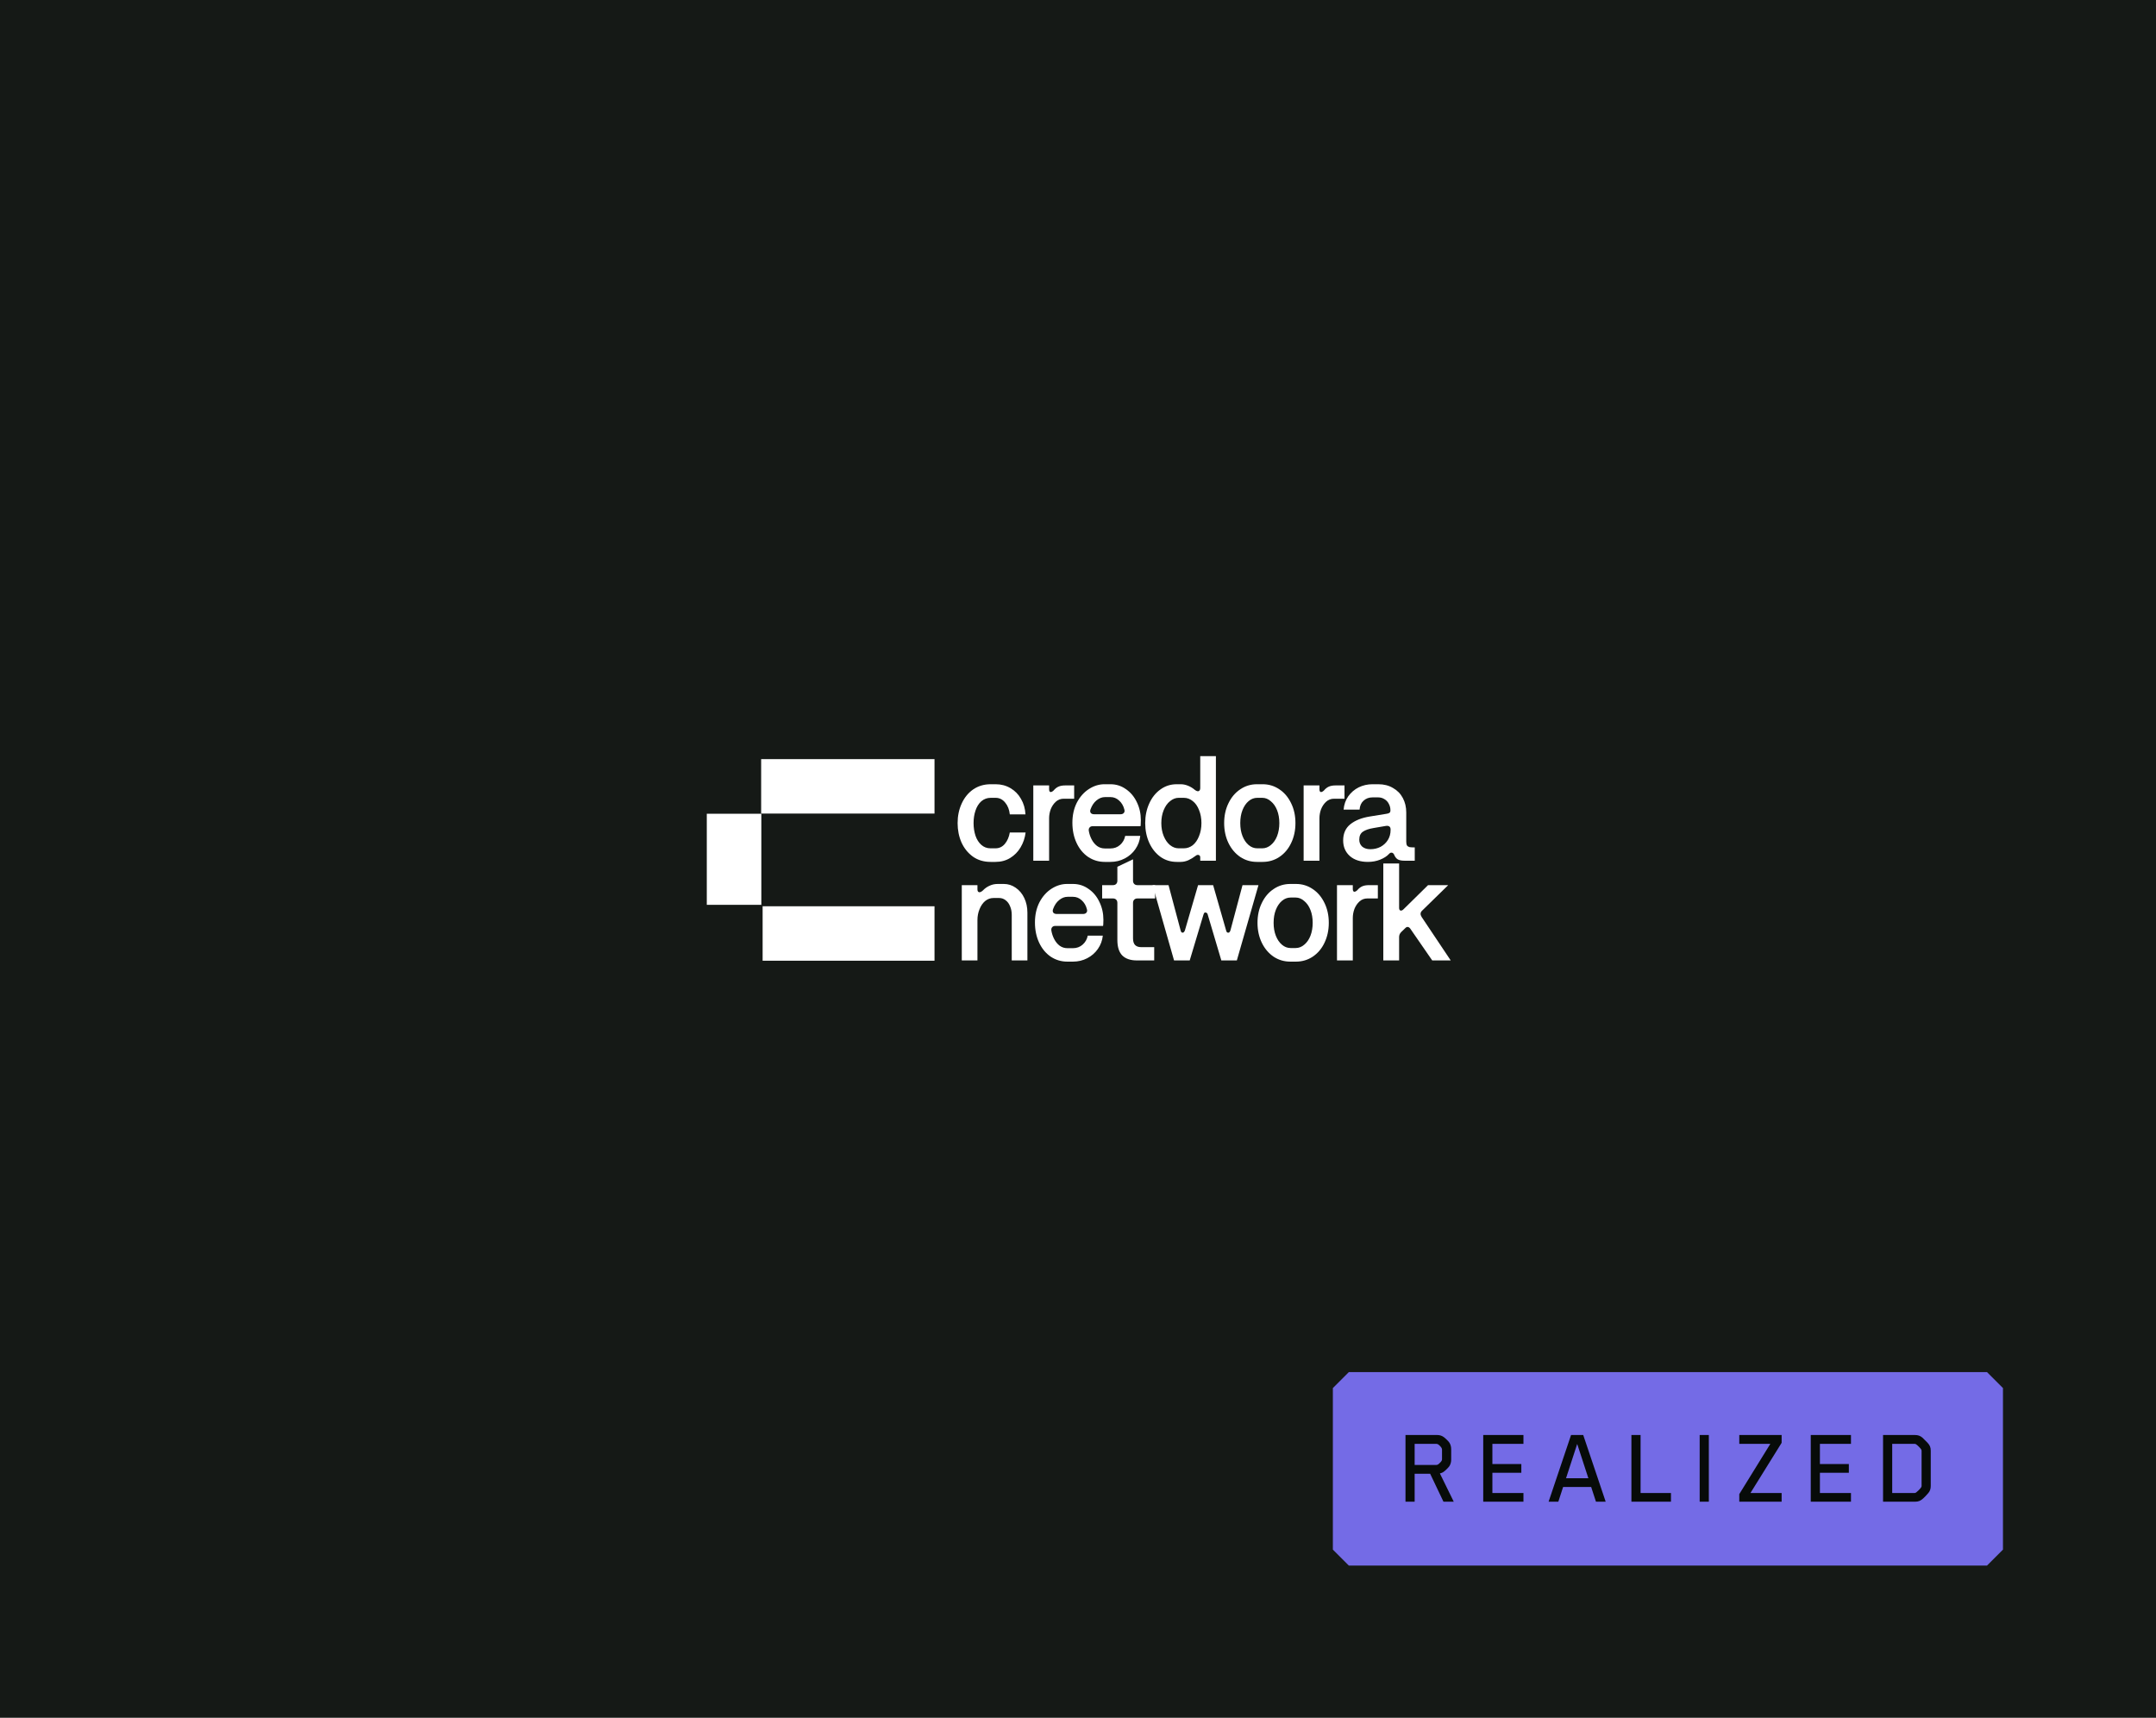 <svg width="787" height="627" viewBox="0 0 787 627" fill="none" xmlns="http://www.w3.org/2000/svg">
<rect width="787" height="627" fill="#151916"/>
<g clip-path="url(#clip0_11171_336)">
<path d="M499.328 314.601C496.57 314.601 494.374 313.892 492.741 312.475C491.108 311.021 490.291 309.112 490.291 306.75C490.291 304.242 491.162 302.279 492.904 300.862C494.682 299.444 497.06 298.499 500.036 298.026L506.078 297.045C506.623 296.972 507.004 296.845 507.222 296.663C507.439 296.482 507.548 296.191 507.548 295.791C507.548 294.919 507.349 294.119 506.949 293.392C506.586 292.665 506.06 292.102 505.371 291.702C504.681 291.266 503.919 291.048 503.084 291.048H501.016C499.709 291.048 498.62 291.448 497.749 292.247C496.878 293.011 496.388 294.101 496.279 295.518H490.454C490.6 293.701 491.162 292.084 492.142 290.666C493.158 289.249 494.428 288.158 495.953 287.395C497.513 286.632 499.201 286.25 501.016 286.25H503.139C505.171 286.25 506.949 286.704 508.474 287.613C510.034 288.485 511.232 289.703 512.067 291.266C512.901 292.829 513.319 294.592 513.319 296.554V307.186C513.319 307.804 513.409 308.276 513.591 308.604C513.809 308.894 514.117 309.094 514.517 309.203C514.952 309.276 515.587 309.312 516.422 309.312V314.165H512.72C511.631 314.165 510.797 314.001 510.216 313.674C509.635 313.311 509.181 312.711 508.855 311.875C508.637 311.475 508.347 311.257 507.984 311.221C507.657 311.184 507.331 311.348 507.004 311.711C506.278 312.511 505.207 313.202 503.792 313.783C502.413 314.328 500.925 314.601 499.328 314.601ZM500.199 309.967C501.578 309.967 502.83 309.676 503.955 309.094C505.08 308.476 505.969 307.64 506.623 306.586C507.276 305.532 507.603 304.315 507.603 302.933V302.77C507.603 302.261 507.457 301.897 507.167 301.679C506.877 301.461 506.459 301.389 505.915 301.461L501.451 302.225C499.673 302.515 498.348 302.97 497.477 303.588C496.606 304.205 496.17 305.169 496.17 306.477C496.17 307.531 496.533 308.386 497.259 309.04C498.021 309.658 499.001 309.967 500.199 309.967Z" fill="white"/>
<path d="M486.968 291.539C485.843 291.539 484.881 291.902 484.083 292.629C483.284 293.356 482.667 294.265 482.232 295.355C481.833 296.445 481.633 297.554 481.633 298.681V314.165H475.862V286.686H481.633V288.049C481.633 288.631 481.778 288.976 482.068 289.085C482.395 289.158 482.794 288.976 483.266 288.54C483.81 287.886 484.409 287.413 485.062 287.122C485.716 286.832 486.532 286.686 487.512 286.686H490.779V291.539H486.968Z" fill="white"/>
<path d="M458.828 314.601C456.578 314.601 454.546 314.001 452.731 312.802C450.916 311.566 449.483 309.876 448.43 307.731C447.378 305.551 446.852 303.115 446.852 300.425C446.852 297.736 447.378 295.319 448.43 293.174C449.483 290.993 450.916 289.303 452.731 288.104C454.546 286.868 456.578 286.25 458.828 286.25H460.897C463.147 286.25 465.179 286.868 466.994 288.104C468.808 289.303 470.242 290.993 471.295 293.174C472.347 295.319 472.873 297.736 472.873 300.425C472.873 303.115 472.347 305.551 471.295 307.731C470.278 309.876 468.845 311.566 466.994 312.802C465.179 314.001 463.147 314.601 460.897 314.601H458.828ZM460.788 309.64C461.913 309.64 462.947 309.24 463.891 308.44C464.871 307.64 465.633 306.55 466.177 305.169C466.722 303.751 466.994 302.17 466.994 300.425C466.994 298.681 466.722 297.118 466.177 295.737C465.633 294.355 464.871 293.265 463.891 292.465C462.947 291.629 461.913 291.211 460.788 291.211H458.937C457.775 291.211 456.723 291.611 455.779 292.411C454.836 293.21 454.092 294.301 453.548 295.682C453.003 297.063 452.731 298.644 452.731 300.425C452.731 302.207 453.003 303.787 453.548 305.169C454.092 306.55 454.836 307.64 455.779 308.44C456.723 309.24 457.775 309.64 458.937 309.64H460.788Z" fill="white"/>
<path d="M429.575 314.601C427.325 314.601 425.329 313.983 423.587 312.747C421.845 311.475 420.484 309.767 419.504 307.622C418.524 305.441 418.034 303.042 418.034 300.426C418.034 297.809 418.524 295.428 419.504 293.283C420.484 291.102 421.845 289.394 423.587 288.158C425.329 286.886 427.307 286.25 429.521 286.25H430.991C431.862 286.25 432.751 286.432 433.658 286.795C434.565 287.159 435.4 287.668 436.162 288.322C436.743 288.758 437.215 288.903 437.578 288.758C437.941 288.576 438.122 288.195 438.122 287.613V276H443.838V314.165H438.122V312.965C438.122 312.493 437.941 312.202 437.578 312.093C437.215 311.948 436.815 312.057 436.38 312.42C435.582 313.038 434.711 313.565 433.767 314.001C432.823 314.401 431.898 314.601 430.991 314.601H429.575ZM432.134 309.64C433.331 309.64 434.42 309.258 435.4 308.495C436.38 307.695 437.142 306.586 437.686 305.169C438.267 303.751 438.558 302.17 438.558 300.426C438.558 298.681 438.267 297.1 437.686 295.682C437.142 294.265 436.38 293.174 435.4 292.411C434.42 291.611 433.331 291.211 432.134 291.211H430.228C429.14 291.211 428.105 291.611 427.125 292.411C426.146 293.174 425.365 294.265 424.784 295.682C424.204 297.1 423.914 298.681 423.914 300.426C423.914 302.17 424.204 303.751 424.784 305.169C425.365 306.586 426.146 307.695 427.125 308.495C428.105 309.258 429.14 309.64 430.228 309.64H432.134Z" fill="white"/>
<path d="M398.856 301.57C398.348 301.57 397.967 301.734 397.713 302.061C397.458 302.352 397.368 302.752 397.44 303.26C397.622 304.351 397.967 305.387 398.475 306.368C398.983 307.349 399.636 308.149 400.435 308.767C401.269 309.385 402.231 309.694 403.32 309.694H405.334C406.713 309.694 407.893 309.258 408.873 308.386C409.852 307.513 410.469 306.423 410.724 305.114H416.222C416.04 306.895 415.442 308.513 414.425 309.967C413.445 311.384 412.157 312.511 410.56 313.347C408.963 314.183 407.221 314.601 405.334 314.601H403.265C401.051 314.601 399.037 314.001 397.222 312.802C395.408 311.566 393.993 309.858 392.976 307.677C391.96 305.496 391.452 303.042 391.452 300.316C391.452 297.554 391.997 295.1 393.085 292.956C394.21 290.811 395.68 289.158 397.495 287.995C399.309 286.831 401.197 286.25 403.156 286.25H405.334C407.439 286.25 409.326 286.85 410.996 288.049C412.701 289.212 414.026 290.793 414.97 292.792C415.949 294.792 416.44 296.972 416.44 299.335C416.44 299.917 416.421 300.516 416.385 301.134C416.385 301.243 416.367 301.316 416.331 301.352C416.331 301.389 416.331 301.461 416.331 301.57H398.856ZM398.094 295.355C397.876 295.9 397.894 296.354 398.148 296.718C398.402 297.045 398.819 297.209 399.4 297.209H408.981C409.562 297.209 409.979 297.045 410.233 296.718C410.524 296.391 410.578 295.955 410.397 295.409C410.07 294.101 409.435 293.029 408.491 292.193C407.584 291.357 406.532 290.939 405.334 290.939H403.374C402.286 290.939 401.251 291.339 400.271 292.138C399.328 292.901 398.602 293.974 398.094 295.355Z" fill="white"/>
<path d="M388.288 291.539C387.163 291.539 386.201 291.902 385.403 292.629C384.605 293.356 383.987 294.265 383.552 295.355C383.153 296.445 382.953 297.554 382.953 298.681V314.165H377.183V286.686H382.953V288.049C382.953 288.631 383.098 288.976 383.388 289.085C383.715 289.158 384.114 288.976 384.586 288.54C385.131 287.886 385.73 287.413 386.383 287.122C387.036 286.832 387.853 286.686 388.832 286.686H392.099V291.539H388.288Z" fill="white"/>
<path d="M361.587 314.601C359.119 314.601 356.977 313.965 355.163 312.693C353.348 311.384 351.951 309.658 350.971 307.513C350.027 305.369 349.556 303.006 349.556 300.425C349.556 297.845 350.045 295.482 351.025 293.338C352.005 291.157 353.403 289.43 355.217 288.158C357.068 286.886 359.209 286.25 361.641 286.25H363.437C365.434 286.25 367.23 286.722 368.827 287.667C370.46 288.612 371.748 289.921 372.692 291.593C373.672 293.265 374.216 295.155 374.325 297.263H368.609C368.428 295.518 367.865 294.083 366.922 292.956C365.978 291.793 364.817 291.211 363.437 291.211H361.641C360.334 291.211 359.191 291.629 358.211 292.465C357.268 293.301 356.56 294.428 356.088 295.846C355.616 297.227 355.381 298.753 355.381 300.425C355.381 302.097 355.616 303.642 356.088 305.06C356.56 306.441 357.268 307.549 358.211 308.386C359.155 309.221 360.262 309.64 361.532 309.64H363.383C364.762 309.64 365.905 309.094 366.813 308.004C367.72 306.913 368.319 305.532 368.609 303.86H374.38C374.126 305.859 373.509 307.677 372.529 309.312C371.585 310.912 370.315 312.202 368.718 313.183C367.157 314.128 365.379 314.601 363.383 314.601H361.587Z" fill="white"/>
<path d="M504.945 350.564V315.187H510.716V331.373C510.716 331.918 510.879 332.245 511.206 332.354C511.569 332.427 511.931 332.281 512.295 331.918L521.276 323.086H528.626L519.153 332.354C518.791 332.681 518.592 333.044 518.555 333.444C518.519 333.808 518.646 334.226 518.936 334.698L529.552 350.564H522.802L514.744 338.897C514.49 338.569 514.2 338.388 513.873 338.351C513.583 338.315 513.293 338.442 513.002 338.733L511.424 340.259C510.952 340.768 510.716 341.35 510.716 342.004V350.564H504.945Z" fill="white"/>
<path d="M499.144 327.937C498.019 327.937 497.057 328.301 496.259 329.028C495.46 329.755 494.843 330.664 494.408 331.754C494.008 332.845 493.809 333.953 493.809 335.08V350.564H488.038V323.085H493.809V324.448C493.809 325.03 493.954 325.375 494.244 325.484C494.571 325.557 494.97 325.375 495.442 324.939C495.986 324.285 496.585 323.812 497.238 323.521C497.892 323.231 498.708 323.085 499.688 323.085H502.955V327.937H499.144Z" fill="white"/>
<path d="M471.001 351C468.751 351 466.718 350.4 464.904 349.201C463.089 347.965 461.656 346.275 460.603 344.13C459.551 341.95 459.024 339.514 459.024 336.824C459.024 334.135 459.551 331.718 460.603 329.573C461.656 327.392 463.089 325.702 464.904 324.503C466.718 323.267 468.751 322.649 471.001 322.649H473.07C475.32 322.649 477.352 323.267 479.167 324.503C480.981 325.702 482.415 327.392 483.467 329.573C484.52 331.718 485.046 334.135 485.046 336.824C485.046 339.514 484.52 341.95 483.467 344.13C482.451 346.275 481.018 347.965 479.167 349.201C477.352 350.4 475.32 351 473.07 351H471.001ZM472.961 346.039C474.086 346.039 475.12 345.639 476.064 344.839C477.044 344.039 477.806 342.949 478.35 341.568C478.895 340.15 479.167 338.569 479.167 336.824C479.167 335.08 478.895 333.517 478.35 332.136C477.806 330.754 477.044 329.664 476.064 328.864C475.12 328.028 474.086 327.61 472.961 327.61H471.11C469.949 327.61 468.896 328.01 467.952 328.81C467.009 329.609 466.265 330.7 465.72 332.081C465.176 333.462 464.904 335.043 464.904 336.824C464.904 338.606 465.176 340.187 465.72 341.568C466.265 342.949 467.009 344.039 467.952 344.839C468.896 345.639 469.949 346.039 471.11 346.039H472.961Z" fill="white"/>
<path d="M420.724 323.085H426.549L430.958 339.605C431.031 339.968 431.176 340.223 431.394 340.368C431.648 340.477 431.866 340.459 432.047 340.314C432.265 340.168 432.428 339.914 432.537 339.551L437.328 323.085H442.826L447.562 339.605C447.635 339.968 447.78 340.223 447.998 340.368C448.215 340.477 448.433 340.477 448.651 340.368C448.869 340.223 449.032 339.968 449.141 339.605L453.55 323.085H459.375L451.482 350.564H445.82L440.866 333.88C440.793 333.517 440.63 333.281 440.376 333.172C440.158 333.026 439.941 333.008 439.723 333.117C439.541 333.226 439.396 333.48 439.287 333.88L434.279 350.564H428.563L420.724 323.085Z" fill="white"/>
<path d="M413.586 313.653V321.45C413.586 321.958 413.732 322.358 414.022 322.649C414.312 322.94 414.711 323.085 415.219 323.085H421.643V327.938H415.219C414.711 327.938 414.312 328.083 414.022 328.374C413.732 328.665 413.586 329.065 413.586 329.573V342.495C413.586 343.622 413.84 344.439 414.348 344.948C414.857 345.457 415.582 345.711 416.526 345.711H421.317V350.564H415.002C412.679 350.564 410.901 349.964 409.667 348.765C408.469 347.529 407.87 345.639 407.87 343.094V329.573C407.87 329.065 407.725 328.665 407.435 328.374C407.144 328.083 406.745 327.938 406.237 327.938H402.317V323.085H406.237C406.745 323.085 407.144 322.94 407.435 322.649C407.725 322.358 407.87 321.958 407.87 321.45V316.379L413.586 313.653Z" fill="white"/>
<path d="M385.19 337.969C384.682 337.969 384.301 338.133 384.047 338.46C383.793 338.751 383.702 339.151 383.774 339.659C383.956 340.75 384.301 341.786 384.809 342.767C385.317 343.749 385.97 344.548 386.769 345.166C387.603 345.784 388.565 346.093 389.654 346.093H391.668C393.047 346.093 394.227 345.657 395.207 344.785C396.186 343.912 396.803 342.822 397.058 341.513H402.556C402.374 343.294 401.776 344.912 400.759 346.366C399.779 347.783 398.491 348.91 396.894 349.746C395.297 350.582 393.555 351 391.668 351H389.599C387.385 351 385.371 350.4 383.556 349.201C381.742 347.965 380.327 346.257 379.31 344.076C378.294 341.895 377.786 339.441 377.786 336.715C377.786 333.953 378.331 331.499 379.419 329.355C380.544 327.21 382.014 325.557 383.829 324.394C385.644 323.231 387.531 322.649 389.491 322.649H391.668C393.773 322.649 395.66 323.249 397.33 324.448C399.035 325.611 400.36 327.192 401.304 329.192C402.283 331.191 402.774 333.371 402.774 335.734C402.774 336.315 402.755 336.915 402.719 337.533C402.719 337.642 402.701 337.715 402.665 337.751C402.665 337.788 402.665 337.86 402.665 337.969H385.19ZM384.428 331.754C384.21 332.299 384.228 332.753 384.482 333.117C384.736 333.444 385.153 333.608 385.734 333.608H395.315C395.896 333.608 396.313 333.444 396.567 333.117C396.858 332.79 396.912 332.354 396.731 331.808C396.404 330.5 395.769 329.428 394.825 328.592C393.918 327.756 392.866 327.338 391.668 327.338H389.708C388.619 327.338 387.585 327.738 386.605 328.537C385.662 329.3 384.936 330.373 384.428 331.754Z" fill="white"/>
<path d="M351.078 323.085H356.794V324.612C356.794 325.193 356.976 325.538 357.339 325.648C357.702 325.757 358.173 325.557 358.754 325.048C359.48 324.284 360.296 323.703 361.204 323.303C362.111 322.867 363.109 322.649 364.198 322.649H366.43C367.991 322.649 369.424 323.103 370.731 324.012C372.073 324.921 373.126 326.175 373.888 327.774C374.65 329.373 375.031 331.154 375.031 333.117V350.564H369.315V333.935C369.315 332.772 369.116 331.736 368.716 330.827C368.353 329.882 367.809 329.137 367.083 328.592C366.394 328.047 365.595 327.774 364.688 327.774H362.674C361.549 327.774 360.533 328.137 359.625 328.864C358.754 329.591 358.064 330.591 357.556 331.863C357.048 333.099 356.794 334.425 356.794 335.843V350.564H351.078V323.085Z" fill="white"/>
<path d="M341.121 277.085H277.841V296.957H341.121V277.085Z" fill="white"/>
<path d="M341.123 330.794H278.379V350.666H341.123V330.794Z" fill="white"/>
<path d="M277.909 297.024V330.257H258L258 297.024H277.909Z" fill="white"/>
</g>
<rect x="492.36" y="506.658" width="232.955" height="58.955" fill="#746BE6"/>
<rect x="492.36" y="506.658" width="232.955" height="58.955" stroke="#746BE6" stroke-width="11.652" stroke-linejoin="bevel"/>
<path d="M530.659 548.135H526.908L522.055 537.94H516.386V548.135H513.042V523.789H524.583C525.44 523.789 526.255 523.993 526.989 524.523C527.519 524.89 528.661 525.991 529.028 526.521C529.518 527.255 529.722 528.112 529.722 528.968V532.761C529.722 533.617 529.518 534.473 529.028 535.208C528.661 535.738 527.519 536.839 526.989 537.206C526.541 537.532 526.092 537.695 525.603 537.817L530.659 548.135ZM524.216 527.011H516.386V534.718H524.216C524.705 534.718 525.032 534.555 525.603 533.943C526.214 533.372 526.378 533.046 526.378 532.598V529.131C526.378 528.683 526.174 528.356 525.603 527.745C525.032 527.174 524.705 527.011 524.216 527.011ZM556.103 523.789V527.011H544.765V534.392H555.328V537.573H544.765V544.954H556.103V548.135H541.421V523.789H556.103ZM586.12 548.135H582.572L580.818 542.752H570.583L568.829 548.135H565.281L573.478 523.789H577.923L586.12 548.135ZM575.721 527.051L571.643 539.571H579.799L575.721 527.051ZM598.856 523.789V544.954H609.948V548.135H595.512V523.789H598.856ZM623.77 548.135H620.426V523.789H623.77V548.135ZM634.888 523.789H650.344V526.644L638.966 544.954H650.344V548.135H634.888V545.362L646.225 527.011H634.888V523.789ZM675.657 523.789V527.011H664.32V534.392H674.882V537.573H664.32V544.954H675.657V548.135H660.976V523.789H675.657ZM703.513 526.521C704.492 527.541 704.777 528.275 704.777 529.58V542.344C704.777 543.486 704.492 544.302 703.798 545.076C703.35 545.607 702.493 546.504 702.086 546.871C701.066 547.809 700.332 548.135 698.986 548.135H687.364V523.789H698.986C700.128 523.789 700.944 524.074 701.759 524.768C702.29 525.257 703.146 526.113 703.513 526.521ZM701.433 542.426V529.498C701.433 529.172 701.148 528.764 700.414 528.03C699.72 527.337 699.272 527.011 698.946 527.011H690.708V544.954H698.946C699.272 544.954 699.68 544.628 700.414 543.894C701.107 543.201 701.433 542.752 701.433 542.426Z" fill="#070B09"/>
<defs>
<clipPath id="clip0_11171_336">
<rect width="271.552" height="75" fill="white" transform="translate(258 276)"/>
</clipPath>
</defs>
</svg>
